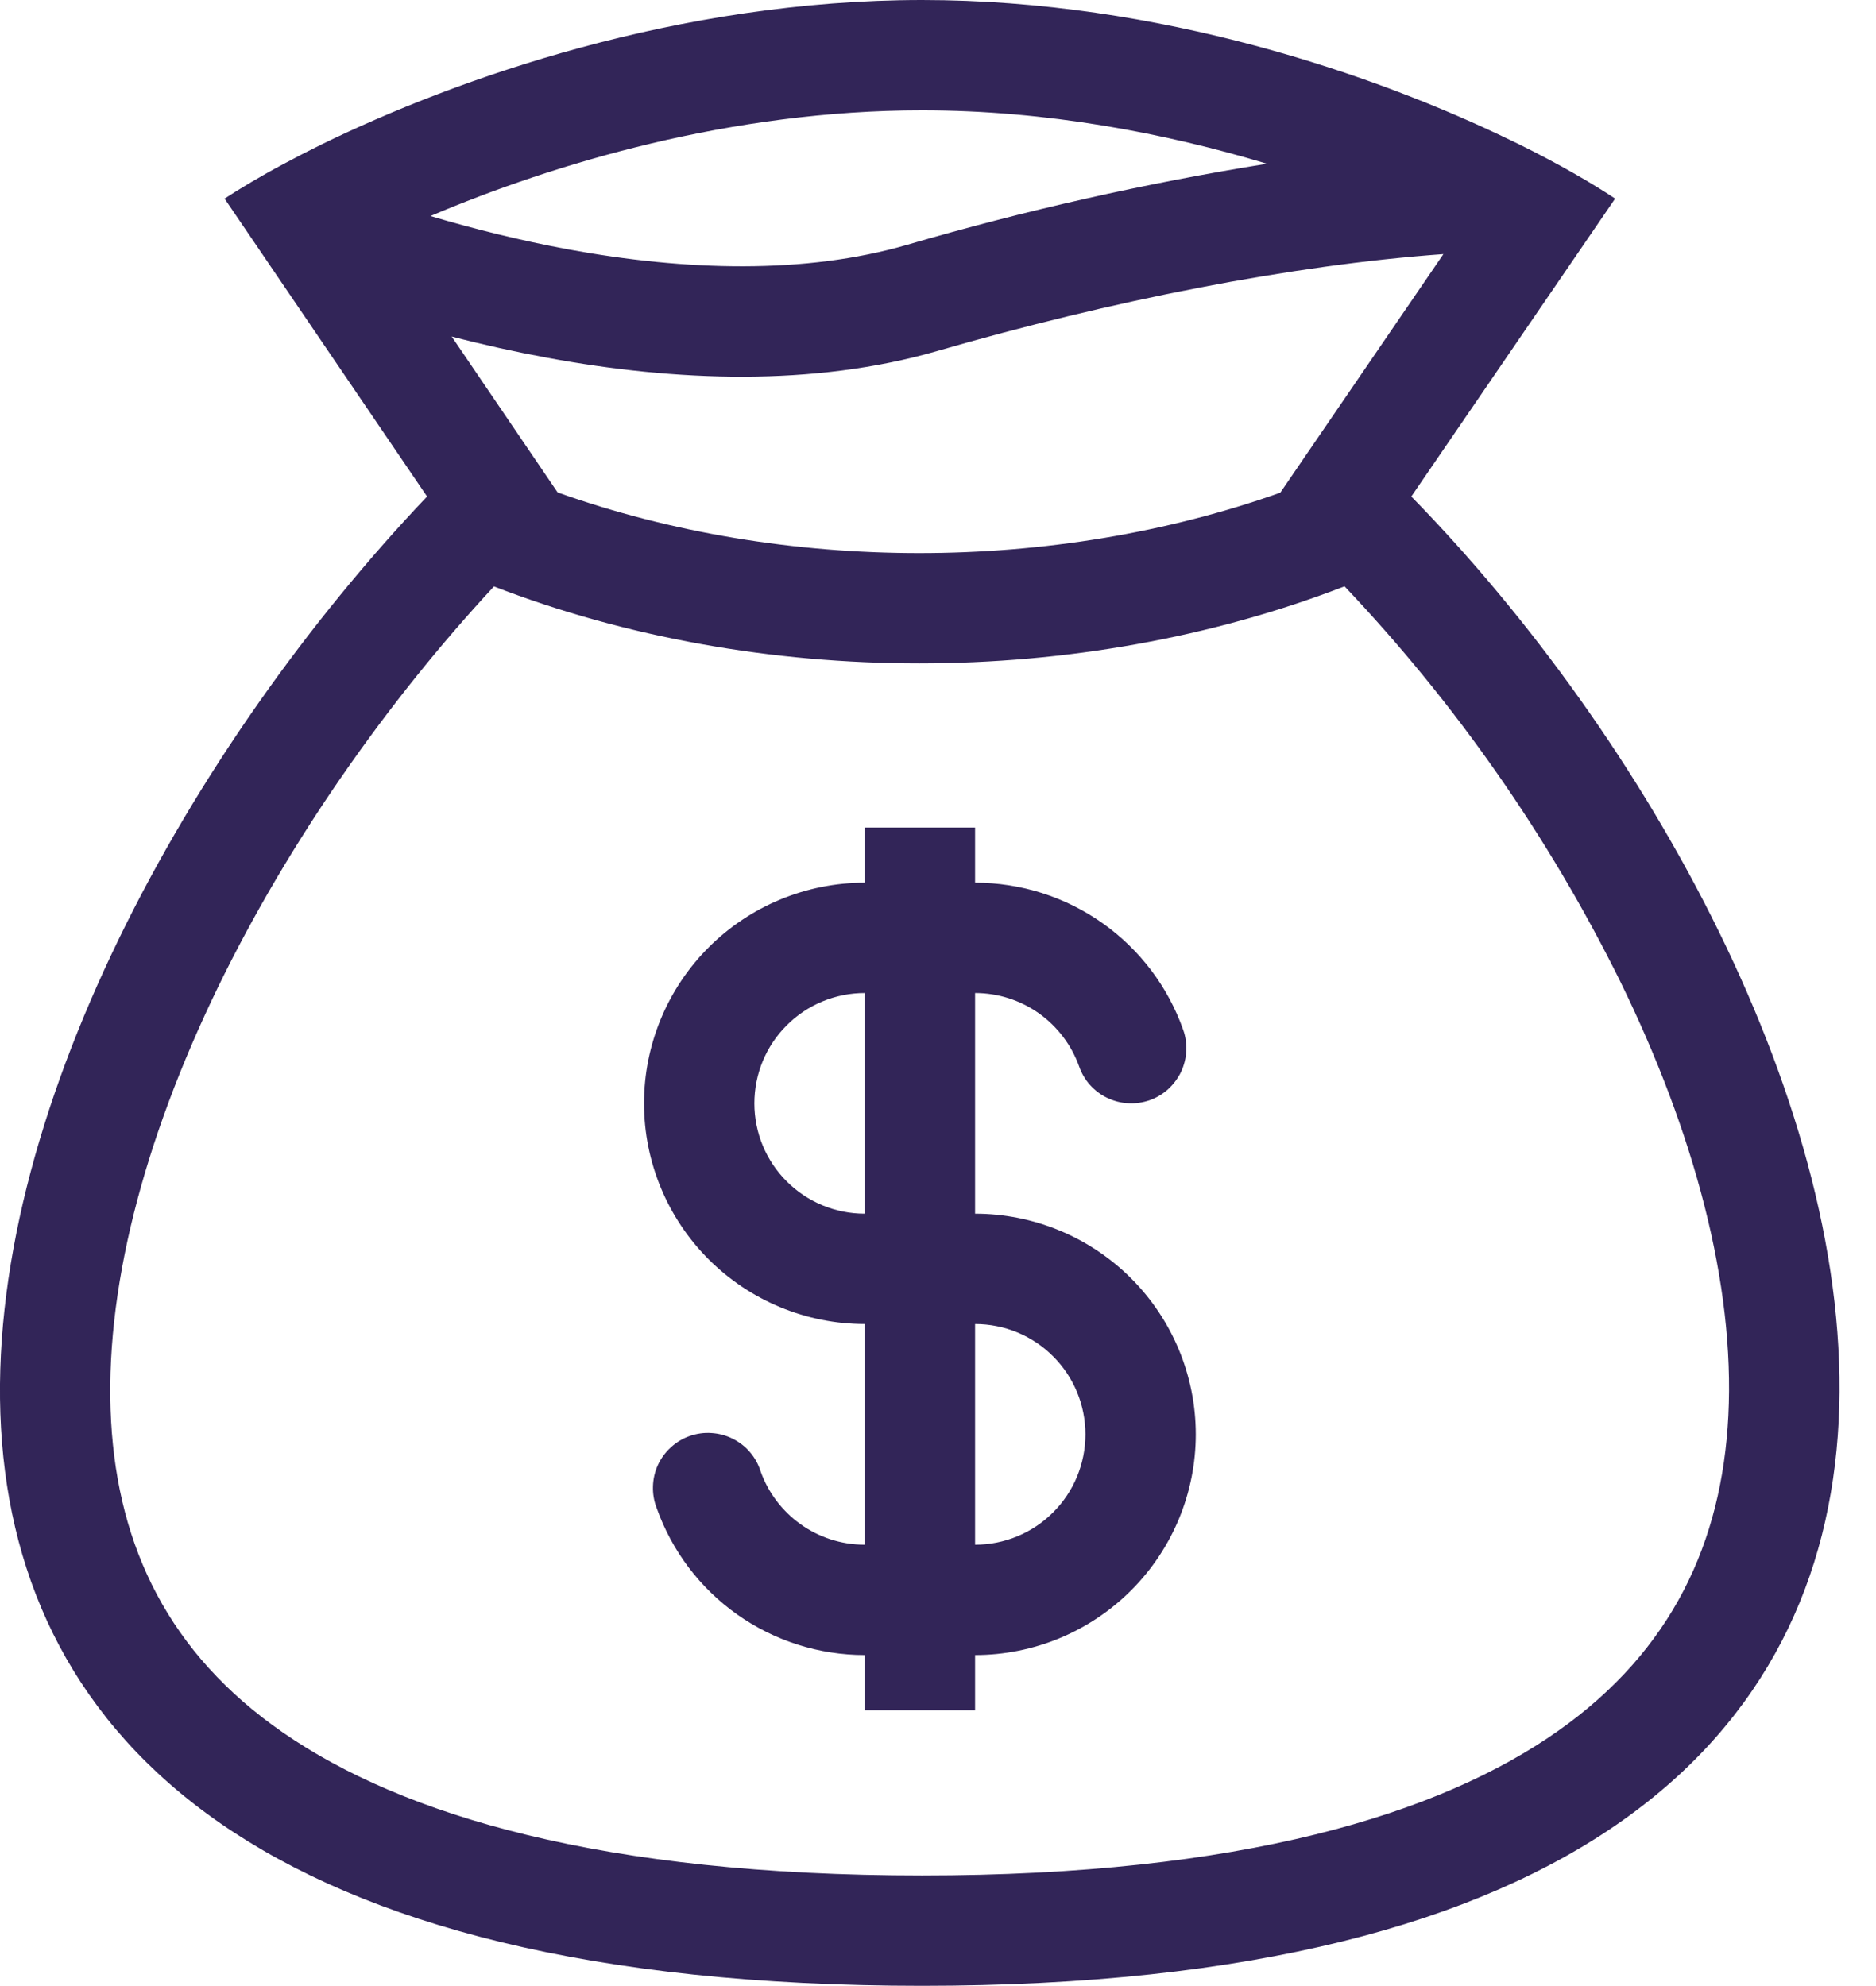 <svg width="17" height="18" viewBox="0 0 17 18" fill="none" xmlns="http://www.w3.org/2000/svg">
<path fill-rule="evenodd" clip-rule="evenodd" d="M10.722 9.334C10.584 8.943 10.329 8.606 9.991 8.367C9.653 8.128 9.25 8 8.836 8V7.5H7.836V8C7.306 8 6.797 8.211 6.422 8.586C6.047 8.961 5.836 9.47 5.836 10C5.836 10.53 6.047 11.039 6.422 11.414C6.797 11.789 7.306 12 7.836 12V14C7.401 14 7.03 13.723 6.892 13.334C6.872 13.27 6.839 13.211 6.795 13.16C6.752 13.11 6.698 13.068 6.638 13.039C6.579 13.009 6.513 12.992 6.447 12.988C6.38 12.983 6.313 12.993 6.25 13.015C6.187 13.037 6.129 13.072 6.08 13.117C6.03 13.162 5.99 13.217 5.962 13.277C5.934 13.338 5.919 13.404 5.917 13.471C5.915 13.538 5.926 13.604 5.95 13.666C6.088 14.056 6.343 14.394 6.681 14.633C7.019 14.872 7.422 15 7.836 15V15.5H8.836V15C9.366 15 9.875 14.789 10.25 14.414C10.625 14.039 10.836 13.53 10.836 13C10.836 12.47 10.625 11.961 10.25 11.586C9.875 11.211 9.366 11 8.836 11V9C9.043 9 9.244 9.064 9.413 9.183C9.582 9.303 9.71 9.472 9.779 9.666C9.823 9.792 9.915 9.894 10.035 9.951C10.094 9.979 10.158 9.996 10.224 9.999C10.289 10.003 10.355 9.993 10.417 9.972C10.479 9.95 10.536 9.916 10.585 9.872C10.633 9.828 10.673 9.775 10.702 9.716C10.73 9.656 10.746 9.592 10.75 9.527C10.753 9.461 10.744 9.395 10.722 9.334ZM7.836 9C7.571 9 7.316 9.105 7.129 9.293C6.941 9.48 6.836 9.735 6.836 10C6.836 10.265 6.941 10.52 7.129 10.707C7.316 10.895 7.571 11 7.836 11V9ZM8.836 14C9.101 14 9.356 13.895 9.543 13.707C9.731 13.52 9.836 13.265 9.836 13C9.836 12.735 9.731 12.48 9.543 12.293C9.356 12.105 9.101 12 8.836 12V14Z" fill="#322558"/>
<path fill-rule="evenodd" clip-rule="evenodd" d="M2.912 1.31C4.139 0.71 6.152 0 8.355 0C10.512 0 12.472 0.68 13.693 1.273L13.762 1.306C14.13 1.488 14.427 1.661 14.636 1.8L12.789 4.5C17.047 8.853 20.336 17.998 8.355 17.998C-3.625 17.998 -0.425 9.019 3.87 4.5L2.035 1.8C2.177 1.708 2.356 1.6 2.57 1.486C2.676 1.429 2.79 1.37 2.912 1.31ZM11.602 4.465L13.08 2.303C11.705 2.402 10.069 2.725 8.494 3.181C7.369 3.506 6.119 3.457 4.962 3.243C4.67 3.189 4.381 3.125 4.093 3.05L5.053 4.463C7.111 5.196 9.544 5.196 11.602 4.465ZM4.476 5.315C6.883 6.245 9.777 6.245 12.184 5.314C13.189 6.374 14.03 7.577 14.678 8.886C15.354 10.264 15.722 11.643 15.662 12.831C15.604 13.977 15.153 14.957 14.123 15.685C13.05 16.444 11.244 16.998 8.355 16.998C5.462 16.998 3.648 16.453 2.565 15.703C1.527 14.985 1.072 14.018 1.007 12.887C0.94 11.712 1.3 10.341 1.973 8.952C2.616 7.628 3.512 6.354 4.476 5.315ZM3.901 1.958C4.301 2.077 4.719 2.18 5.143 2.259C6.218 2.457 7.296 2.486 8.216 2.22C9.288 1.907 10.378 1.661 11.481 1.484C10.561 1.207 9.485 1 8.355 1C6.632 1 5.026 1.48 3.901 1.958Z" fill="#322558"/>
</svg>
